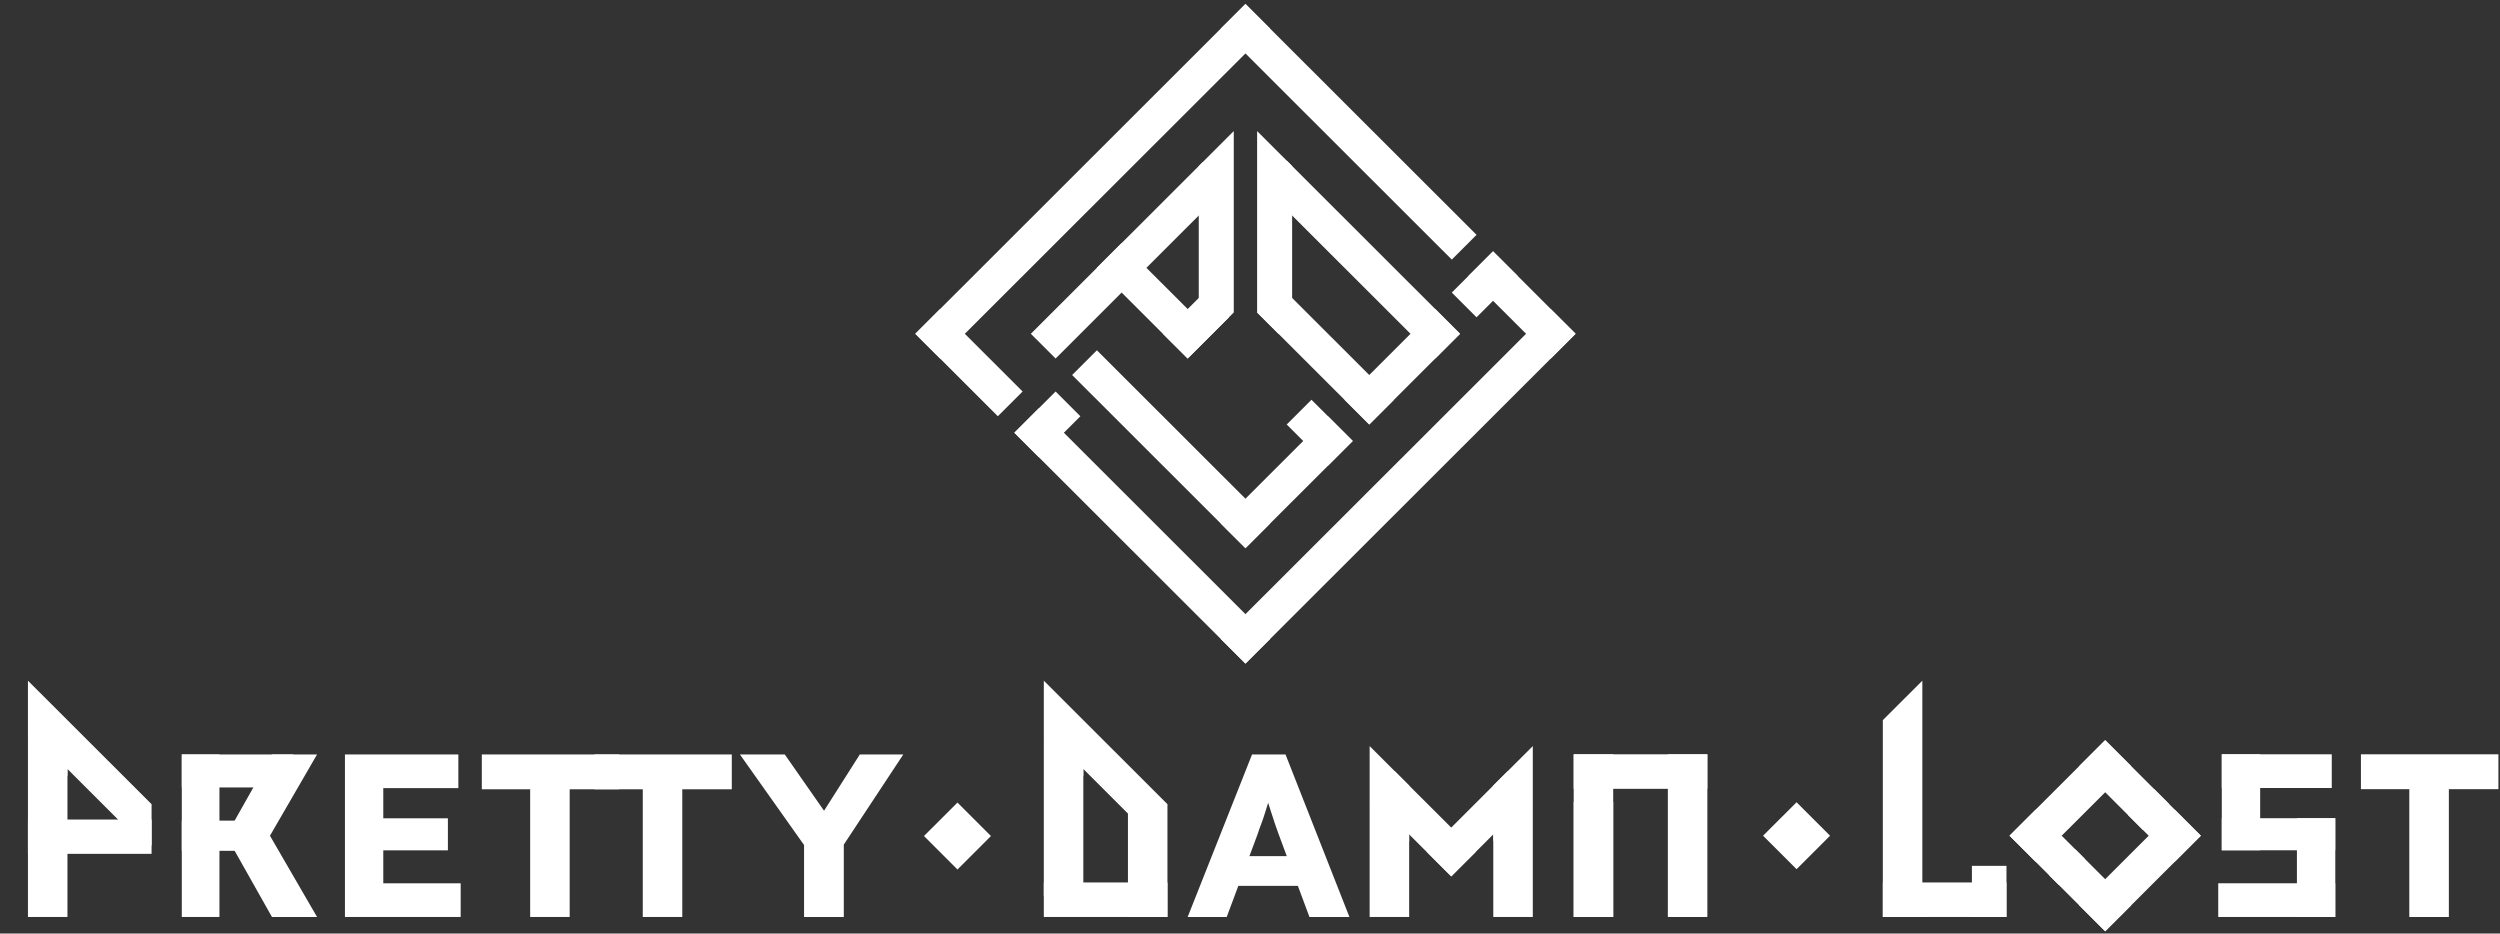 <svg width="549" height="205" viewBox="0 0 549 205" fill="none" xmlns="http://www.w3.org/2000/svg">
<rect x="0" y="0" width="549" height="205" fill="#333333" stroke="none"/>
<path d="M116.425 201.368V173.326H105.809V165.678H135.971V173.326H125.101V201.368H116.425Z" fill="white"/>
<path d="M141.151 201.368V173.326H130.537V165.678H160.7V173.326H149.829V201.368H141.151Z" fill="white"/>
<path d="M176.571 201.368V183.574L176.929 186.072L162.485 165.678H172.335L183.359 181.484L178.867 181.331L188.82 165.678H198.364L184.532 186.633L185.298 183.166V201.368H176.571Z" fill="white"/>
<path d="M14.813 161.738H6.137V201.368H14.813V161.738Z" fill="white"/>
<path d="M33.286 176.604H25.978V185.679H33.286V176.604Z" fill="white"/>
<path fill-rule="evenodd" clip-rule="evenodd" d="M14.811 168.868L14.811 170.404L6.135 161.736L6.135 149.478L33.286 176.603L27.92 181.964L14.811 168.868Z" fill="white"/>
<path d="M6.135 179.969L6.135 187.503H33.286V179.969H6.135Z" fill="white"/>
<path d="M75.748 201.368V165.678H100.655V173.071H84.169V193.975H101.164V201.368H75.748ZM76.883 186.735V179.699H98.358V186.735H76.883Z" fill="white"/>
<path fill-rule="evenodd" clip-rule="evenodd" d="M237.897 168.867L237.897 170.403L229.221 161.735L229.221 149.478L256.372 176.602L251.006 181.963L237.897 168.867Z" fill="white"/>
<path d="M306.262 169.326L300.896 174.687L318.687 192.46L324.053 187.099L306.262 169.326Z" fill="white"/>
<path d="M345.583 165.645V173.226H374.933V165.645H345.583Z" fill="white"/>
<path d="M260.812 201.368L274.95 165.678H282.299L296.334 201.368H287.555L280.818 183.268C280.546 182.554 280.275 181.79 280.003 180.974C279.731 180.158 279.457 179.325 279.186 178.476C278.914 177.592 278.642 176.742 278.368 175.926C278.131 175.077 277.926 174.295 277.756 173.581L279.287 173.53C279.084 174.38 278.845 175.213 278.573 176.028C278.336 176.844 278.079 177.66 277.808 178.476C277.57 179.257 277.297 180.056 276.99 180.872C276.684 181.654 276.395 182.469 276.123 183.319L269.387 201.368H260.812ZM264.77 194.536L267.312 188.01H286.688L289.342 194.536H264.77Z" fill="white"/>
<path d="M229.221 193.787V201.368H256.372V193.787H229.221Z" fill="white"/>
<path d="M237.897 161.738H229.221V196.806H237.897V161.738Z" fill="white"/>
<path d="M309.45 176.099H300.773V201.368H309.45V176.099Z" fill="white"/>
<path d="M354.26 176.099H345.583V201.368H354.26V176.099Z" fill="white"/>
<path d="M354.26 165.646H345.583V201.37H354.26V165.646Z" fill="white"/>
<path d="M256.372 176.604H247.696V201.369H256.372V176.604Z" fill="white"/>
<path fill-rule="evenodd" clip-rule="evenodd" d="M300.774 176.099L300.774 163.841L309.45 172.509L309.45 184.767L300.774 176.099Z" fill="white"/>
<path d="M331.112 169.326L336.478 174.687L318.697 192.45L313.331 187.089L331.112 169.326Z" fill="white"/>
<path d="M327.925 176.099H336.601V201.368H327.925V176.099Z" fill="white"/>
<path d="M366.258 165.646H374.935V201.37H366.258V165.646Z" fill="white"/>
<path d="M512.054 165.644H487.904V173.044H512.054V165.644Z" fill="white"/>
<path d="M512.82 193.968H487.125V201.368H512.82V193.968Z" fill="white"/>
<path d="M512.82 179.678H487.904V186.721H512.82V179.678Z" fill="white"/>
<path d="M496.333 165.645H487.904V186.721H496.333V165.645Z" fill="white"/>
<path d="M512.832 179.679H504.403V201.368H512.832V179.679Z" fill="white"/>
<path d="M529.085 201.37V173.301H518.459V165.646H548.65V173.301H537.769V201.37H529.085Z" fill="white"/>
<path fill-rule="evenodd" clip-rule="evenodd" d="M336.601 176.099L336.601 163.841L327.925 172.509L327.925 184.767L336.601 176.099Z" fill="white"/>
<path d="M210.258 176.244L202.903 183.592L210.258 190.941L217.614 183.592L210.258 176.244Z" fill="white"/>
<path d="M394.525 176.175L387.169 183.523L394.525 190.872L401.88 183.523L394.525 176.175Z" fill="white"/>
<path d="M413.469 193.787V201.368H440.62V193.787H413.469Z" fill="white"/>
<path d="M433.032 201.368H440.621V190.14H433.032V201.368Z" fill="white"/>
<path fill-rule="evenodd" clip-rule="evenodd" d="M413.469 158.145V201.367H422.145V149.478L413.469 158.145Z" fill="white"/>
<path d="M462.299 162.536L441.291 183.524L447.017 189.245L468.026 168.258L462.299 162.536Z" fill="white"/>
<path d="M455.758 186.535L450.031 192.256L462.299 204.512L468.026 198.791L455.758 186.535Z" fill="white"/>
<path d="M447.017 177.802L441.29 183.523L452.171 194.394L457.898 188.672L447.017 177.802Z" fill="white"/>
<path d="M470.619 182.289L476.346 176.568L462.3 162.536L456.573 168.257L470.619 182.289Z" fill="white"/>
<path d="M477.58 189.246L483.307 183.524L473.034 173.261L467.307 178.982L477.58 189.246Z" fill="white"/>
<path d="M462.298 204.511L483.306 183.524L477.579 177.803L456.571 198.79L462.298 204.511Z" fill="white"/>
<path d="M48.189 165.679H39.921V201.368H48.189V165.679Z" fill="white"/>
<path d="M39.921 180.211V186.839H59.021V180.211H39.921Z" fill="white"/>
<path d="M39.921 165.679V172.924H64.429V165.679H39.921Z" fill="white"/>
<path d="M59.723 201.368L49.662 183.523L58.542 182.249L69.624 201.368H59.723Z" fill="white"/>
<path d="M59.723 165.677L49.402 183.981L58.282 185.256L69.624 165.677H59.723Z" fill="white"/>
<path d="M278.937 6.305L273.5 0.873L201 73.3L206.438 78.733L278.937 6.305Z" fill="white"/>
<path d="M269.512 41.07L264.074 35.638L226.374 73.3L231.812 78.732L269.512 41.07Z" fill="white"/>
<path d="M282.562 35.275L277.125 40.707L315.187 78.732L320.624 73.3L282.562 35.275Z" fill="white"/>
<path d="M246.313 53.382L240.875 58.814L260.813 78.732L266.25 73.299L246.313 53.382Z" fill="white"/>
<path d="M240.875 76.921L235.438 82.353L273.5 120.378L278.938 114.946L240.875 76.921Z" fill="white"/>
<path d="M281.501 63.186L276.063 68.618L300.688 93.218L306.125 87.786L281.501 63.186Z" fill="white"/>
<path d="M320.625 73.3L315.188 67.868L295.25 87.786L300.688 93.218L320.625 73.3Z" fill="white"/>
<path d="M297.062 96.84L291.625 91.408L268.062 114.947L273.5 120.379L297.062 96.84Z" fill="white"/>
<path d="M269.875 69.679L264.438 64.247L255.375 73.301L260.813 78.733L269.875 69.679Z" fill="white"/>
<path d="M346 73.3L340.562 67.868L268.063 140.296L273.5 145.728L346 73.3Z" fill="white"/>
<path d="M273.5 0.873L268.063 6.305L318.813 57.004L324.25 51.572L273.5 0.873Z" fill="white"/>
<path d="M327.875 55.192L322.438 60.624L340.562 78.731L346 73.299L327.875 55.192Z" fill="white"/>
<path d="M206.438 67.867L201 73.299L219.125 91.406L224.563 85.974L206.438 67.867Z" fill="white"/>
<path d="M228.188 89.596L222.75 95.028L273.5 145.727L278.938 140.295L228.188 89.596Z" fill="white"/>
<path d="M291.625 102.271L297.062 96.839L288 87.786L282.562 93.218L291.625 102.271Z" fill="white"/>
<path d="M333.312 60.626L327.875 55.194L318.813 64.248L324.25 69.68L333.312 60.626Z" fill="white"/>
<path d="M237.25 91.408L231.812 85.976L222.75 95.029L228.188 100.461L237.25 91.408Z" fill="white"/>
<path fill-rule="evenodd" clip-rule="evenodd" d="M280.792 73.345L276.063 68.62V28.785L283.753 36.467V73.345H280.792ZM263.247 36.467L270.936 28.785V68.62L266.207 73.345H263.247V36.467Z" fill="white"/>
</svg>
